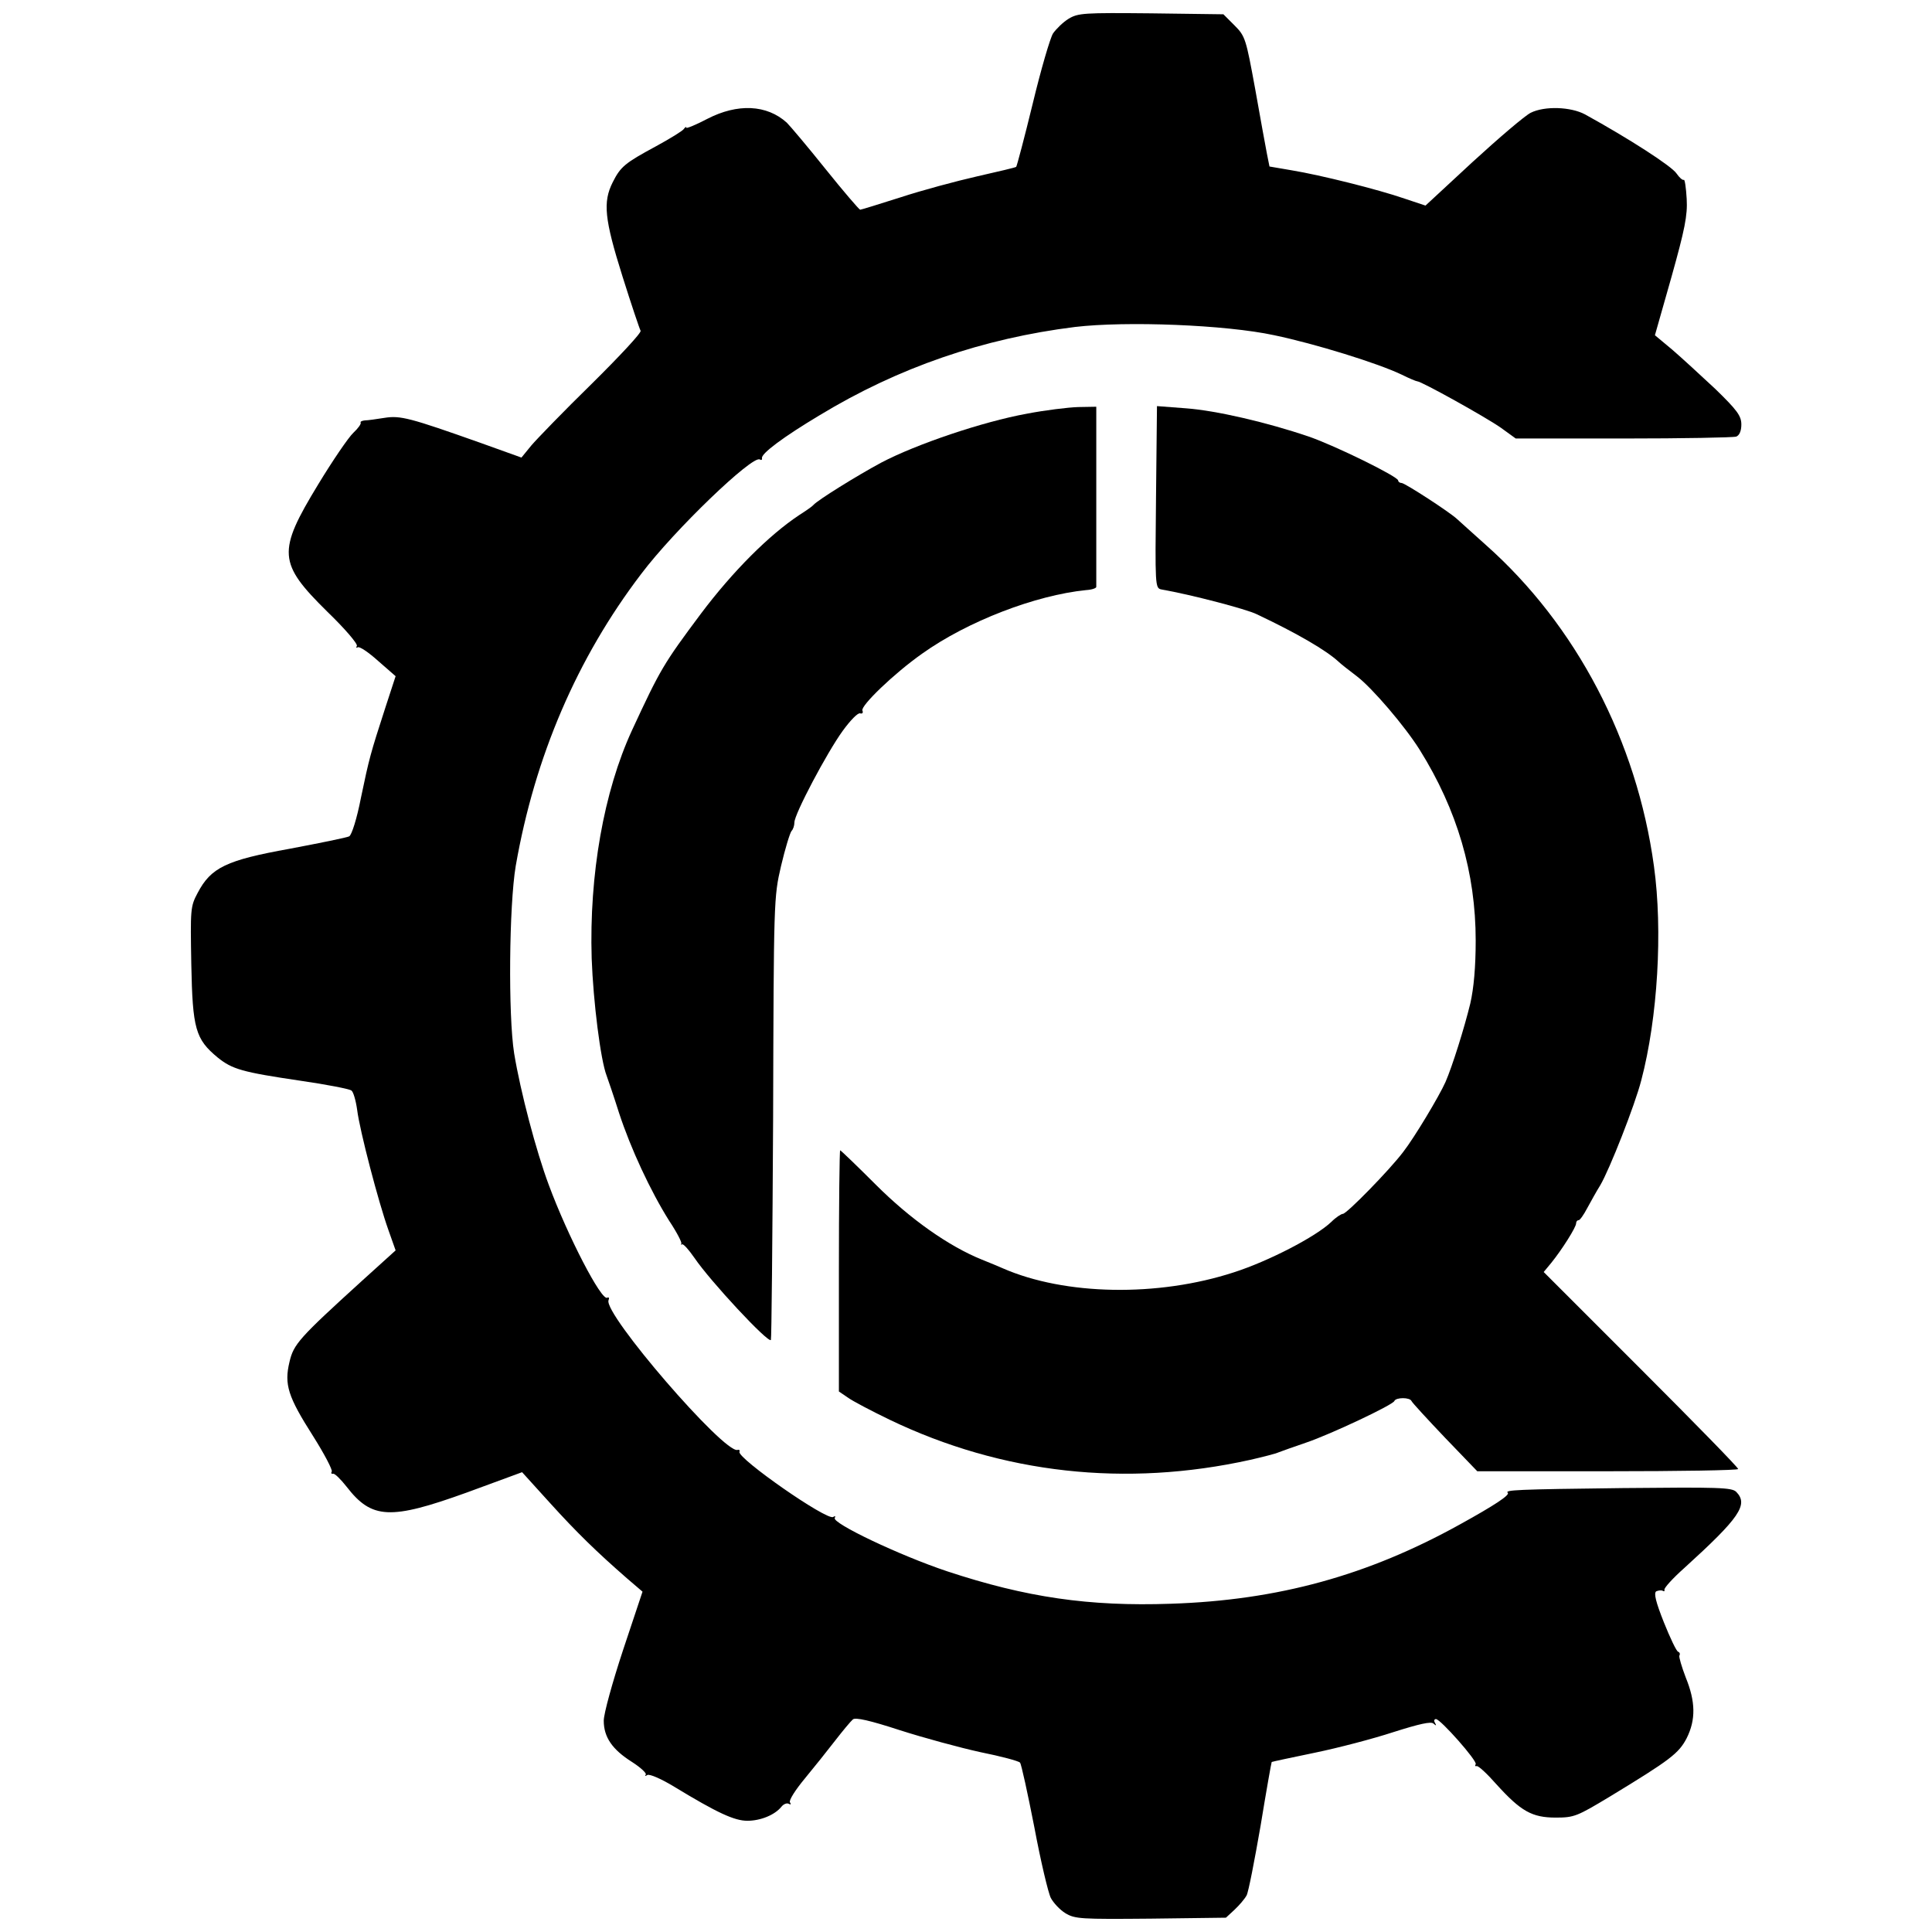 <?xml version="1.0" standalone="no"?>
<!DOCTYPE svg PUBLIC "-//W3C//DTD SVG 20010904//EN"
 "http://www.w3.org/TR/2001/REC-SVG-20010904/DTD/svg10.dtd">
<svg version="1.0" xmlns="http://www.w3.org/2000/svg"
 width="608pt" height="608pt" viewBox="0 0 608 608"
 preserveAspectRatio="xMidYMid meet">
<g transform="translate(0,608) scale(0.1,-0.1)"
fill="#000000" stroke="none">
<path d="M3363 6021 c-18 -11 -39 -32 -49 -46 -9 -14 -38 -113 -64 -221 -26
-107 -50 -197 -52 -199 -1 -2 -57 -15 -123 -30 -66 -15 -174 -44 -241 -66 -66
-21 -124 -39 -127 -39 -3 0 -52 57 -109 128 -56 70 -111 135 -122 146 -63 57
-155 61 -250 12 -36 -19 -66 -31 -66 -28 0 4 -4 2 -8 -4 -4 -6 -43 -30 -87
-54 -98 -53 -112 -64 -137 -114 -31 -62 -26 -115 31 -296 28 -89 54 -166 57
-171 3 -6 -66 -80 -154 -167 -88 -86 -173 -174 -190 -194 l-31 -38 -128 46
c-223 79 -253 87 -303 79 -25 -4 -53 -8 -62 -8 -9 -1 -15 -4 -13 -7 2 -4 -8
-18 -23 -32 -15 -14 -65 -87 -111 -163 -129 -212 -126 -247 29 -400 55 -53 97
-102 93 -108 -3 -5 -2 -7 3 -4 6 3 34 -16 64 -43 l55 -48 -32 -98 c-48 -148
-51 -160 -77 -284 -13 -67 -29 -117 -37 -122 -8 -4 -92 -21 -187 -39 -200 -36
-248 -59 -290 -139 -23 -43 -23 -51 -20 -225 4 -203 13 -235 83 -293 46 -37
77 -46 260 -73 83 -12 155 -26 161 -31 6 -4 14 -32 18 -61 8 -65 67 -290 98
-377 l23 -65 -105 -95 c-199 -181 -216 -200 -229 -256 -17 -71 -5 -109 74
-233 36 -57 62 -107 59 -112 -3 -5 -1 -8 4 -7 5 2 24 -17 43 -41 79 -102 137
-105 378 -18 l174 64 87 -96 c86 -95 149 -156 243 -238 l49 -42 -61 -183 c-34
-103 -61 -201 -61 -223 0 -52 27 -91 89 -130 28 -18 47 -36 43 -40 -4 -5 -1
-5 5 -1 7 4 44 -12 85 -37 135 -82 189 -107 230 -107 41 0 86 18 107 44 7 9
18 13 24 9 6 -3 7 -1 3 5 -4 6 17 39 46 74 29 35 72 89 96 120 24 31 49 61 56
67 8 7 53 -3 148 -34 75 -24 189 -55 253 -69 65 -13 121 -28 125 -33 4 -4 24
-96 45 -203 20 -107 44 -208 52 -223 8 -15 28 -37 46 -48 30 -18 48 -19 269
-17 l236 3 27 25 c15 14 32 34 38 45 6 11 25 110 44 219 18 110 34 200 35 201
2 1 62 14 135 29 73 15 184 44 248 65 82 26 118 34 126 27 9 -8 10 -7 5 2 -4
6 -3 12 3 12 14 0 131 -132 125 -142 -3 -5 -2 -7 3 -6 5 2 33 -24 62 -57 77
-85 112 -105 187 -105 58 0 67 4 170 66 191 116 217 136 242 184 29 58 28 115
-3 191 -13 34 -22 65 -20 69 3 5 1 10 -4 12 -5 1 -25 43 -45 93 -25 63 -32 91
-24 97 7 3 16 4 20 2 5 -3 7 -2 6 3 -2 5 26 36 62 68 175 159 203 200 164 240
-14 14 -55 15 -357 12 -338 -4 -372 -6 -362 -15 7 -7 -43 -40 -150 -99 -290
-161 -573 -239 -910 -250 -258 -9 -456 20 -704 102 -150 50 -364 152 -354 168
3 6 1 7 -5 3 -20 -12 -301 184 -295 205 2 5 -1 8 -6 6 -42 -12 -422 428 -406
471 3 7 1 11 -4 8 -18 -11 -124 193 -184 355 -40 107 -89 293 -109 414 -19
120 -16 465 5 590 60 344 193 654 395 919 104 138 350 374 373 360 5 -3 8 -1
7 4 -4 14 69 68 181 135 249 151 515 242 804 278 161 19 474 7 627 -26 129
-27 326 -88 401 -124 24 -12 46 -21 49 -21 13 0 216 -113 263 -146 l47 -34
339 0 c187 0 346 3 355 6 10 4 16 18 16 38 0 27 -13 45 -82 112 -46 43 -107
99 -136 124 l-54 45 52 183 c42 150 51 194 48 246 -2 35 -6 62 -9 60 -4 -2
-14 7 -23 20 -15 23 -150 110 -288 186 -45 24 -127 27 -171 5 -18 -9 -99 -78
-182 -154 l-149 -138 -66 22 c-84 29 -264 74 -355 89 l-70 12 -8 40 c-4 21
-21 113 -37 204 -29 158 -31 166 -65 200 l-35 35 -228 3 c-211 2 -229 1 -259
-17z"/>
<path d="M3231 4778 c-138 -25 -348 -96 -458 -154 -78 -42 -200 -118 -213
-133 -3 -4 -23 -18 -45 -32 -95 -63 -209 -177 -309 -310 -118 -158 -128 -175
-217 -367 -89 -193 -135 -455 -127 -718 5 -137 28 -320 47 -369 4 -11 22 -63
39 -117 37 -113 99 -246 158 -340 24 -36 41 -69 38 -72 -2 -3 -1 -4 2 -2 4 3
21 -16 39 -42 51 -75 232 -269 241 -259 2 2 5 316 7 698 2 687 2 695 25 794
13 55 28 104 33 110 5 5 9 17 9 27 0 26 102 219 152 288 24 33 48 58 55 55 7
-2 10 2 7 9 -6 15 100 117 188 179 143 102 357 184 516 200 18 1 32 6 32 10 0
4 0 133 0 287 l0 280 -57 -1 c-32 -1 -105 -10 -162 -21z"/>
<path d="M3638 4516 c-3 -280 -3 -287 17 -291 92 -16 268 -62 300 -78 129 -61
219 -114 257 -149 7 -7 34 -28 59 -47 48 -37 150 -156 197 -231 118 -189 176
-387 176 -600 0 -83 -6 -150 -17 -198 -19 -78 -57 -199 -78 -247 -20 -45 -98
-175 -133 -220 -43 -57 -178 -195 -190 -195 -5 0 -22 -11 -36 -25 -49 -47
-198 -124 -307 -159 -239 -78 -532 -73 -728 13 -11 5 -40 17 -65 27 -104 42
-225 127 -334 236 -59 59 -110 108 -112 108 -2 0 -4 -171 -4 -379 l0 -380 28
-19 c15 -11 74 -42 132 -70 354 -170 743 -213 1135 -126 39 9 79 19 90 24 11
4 49 18 85 30 77 26 274 119 278 131 5 12 49 12 54 0 2 -5 49 -56 105 -115
l102 -106 410 0 c226 0 411 3 411 7 0 5 -138 146 -306 314 l-306 306 24 29
c34 42 78 112 78 124 0 5 3 10 8 10 4 0 16 17 27 38 11 20 29 53 41 72 29 49
109 252 129 330 52 197 68 472 40 674 -54 395 -245 759 -529 1011 -43 39 -84
75 -90 81 -23 22 -165 114 -175 114 -6 0 -11 4 -11 8 0 12 -197 109 -281 138
-132 45 -292 82 -386 89 l-92 7 -3 -286z"/>
</g>
</svg>
